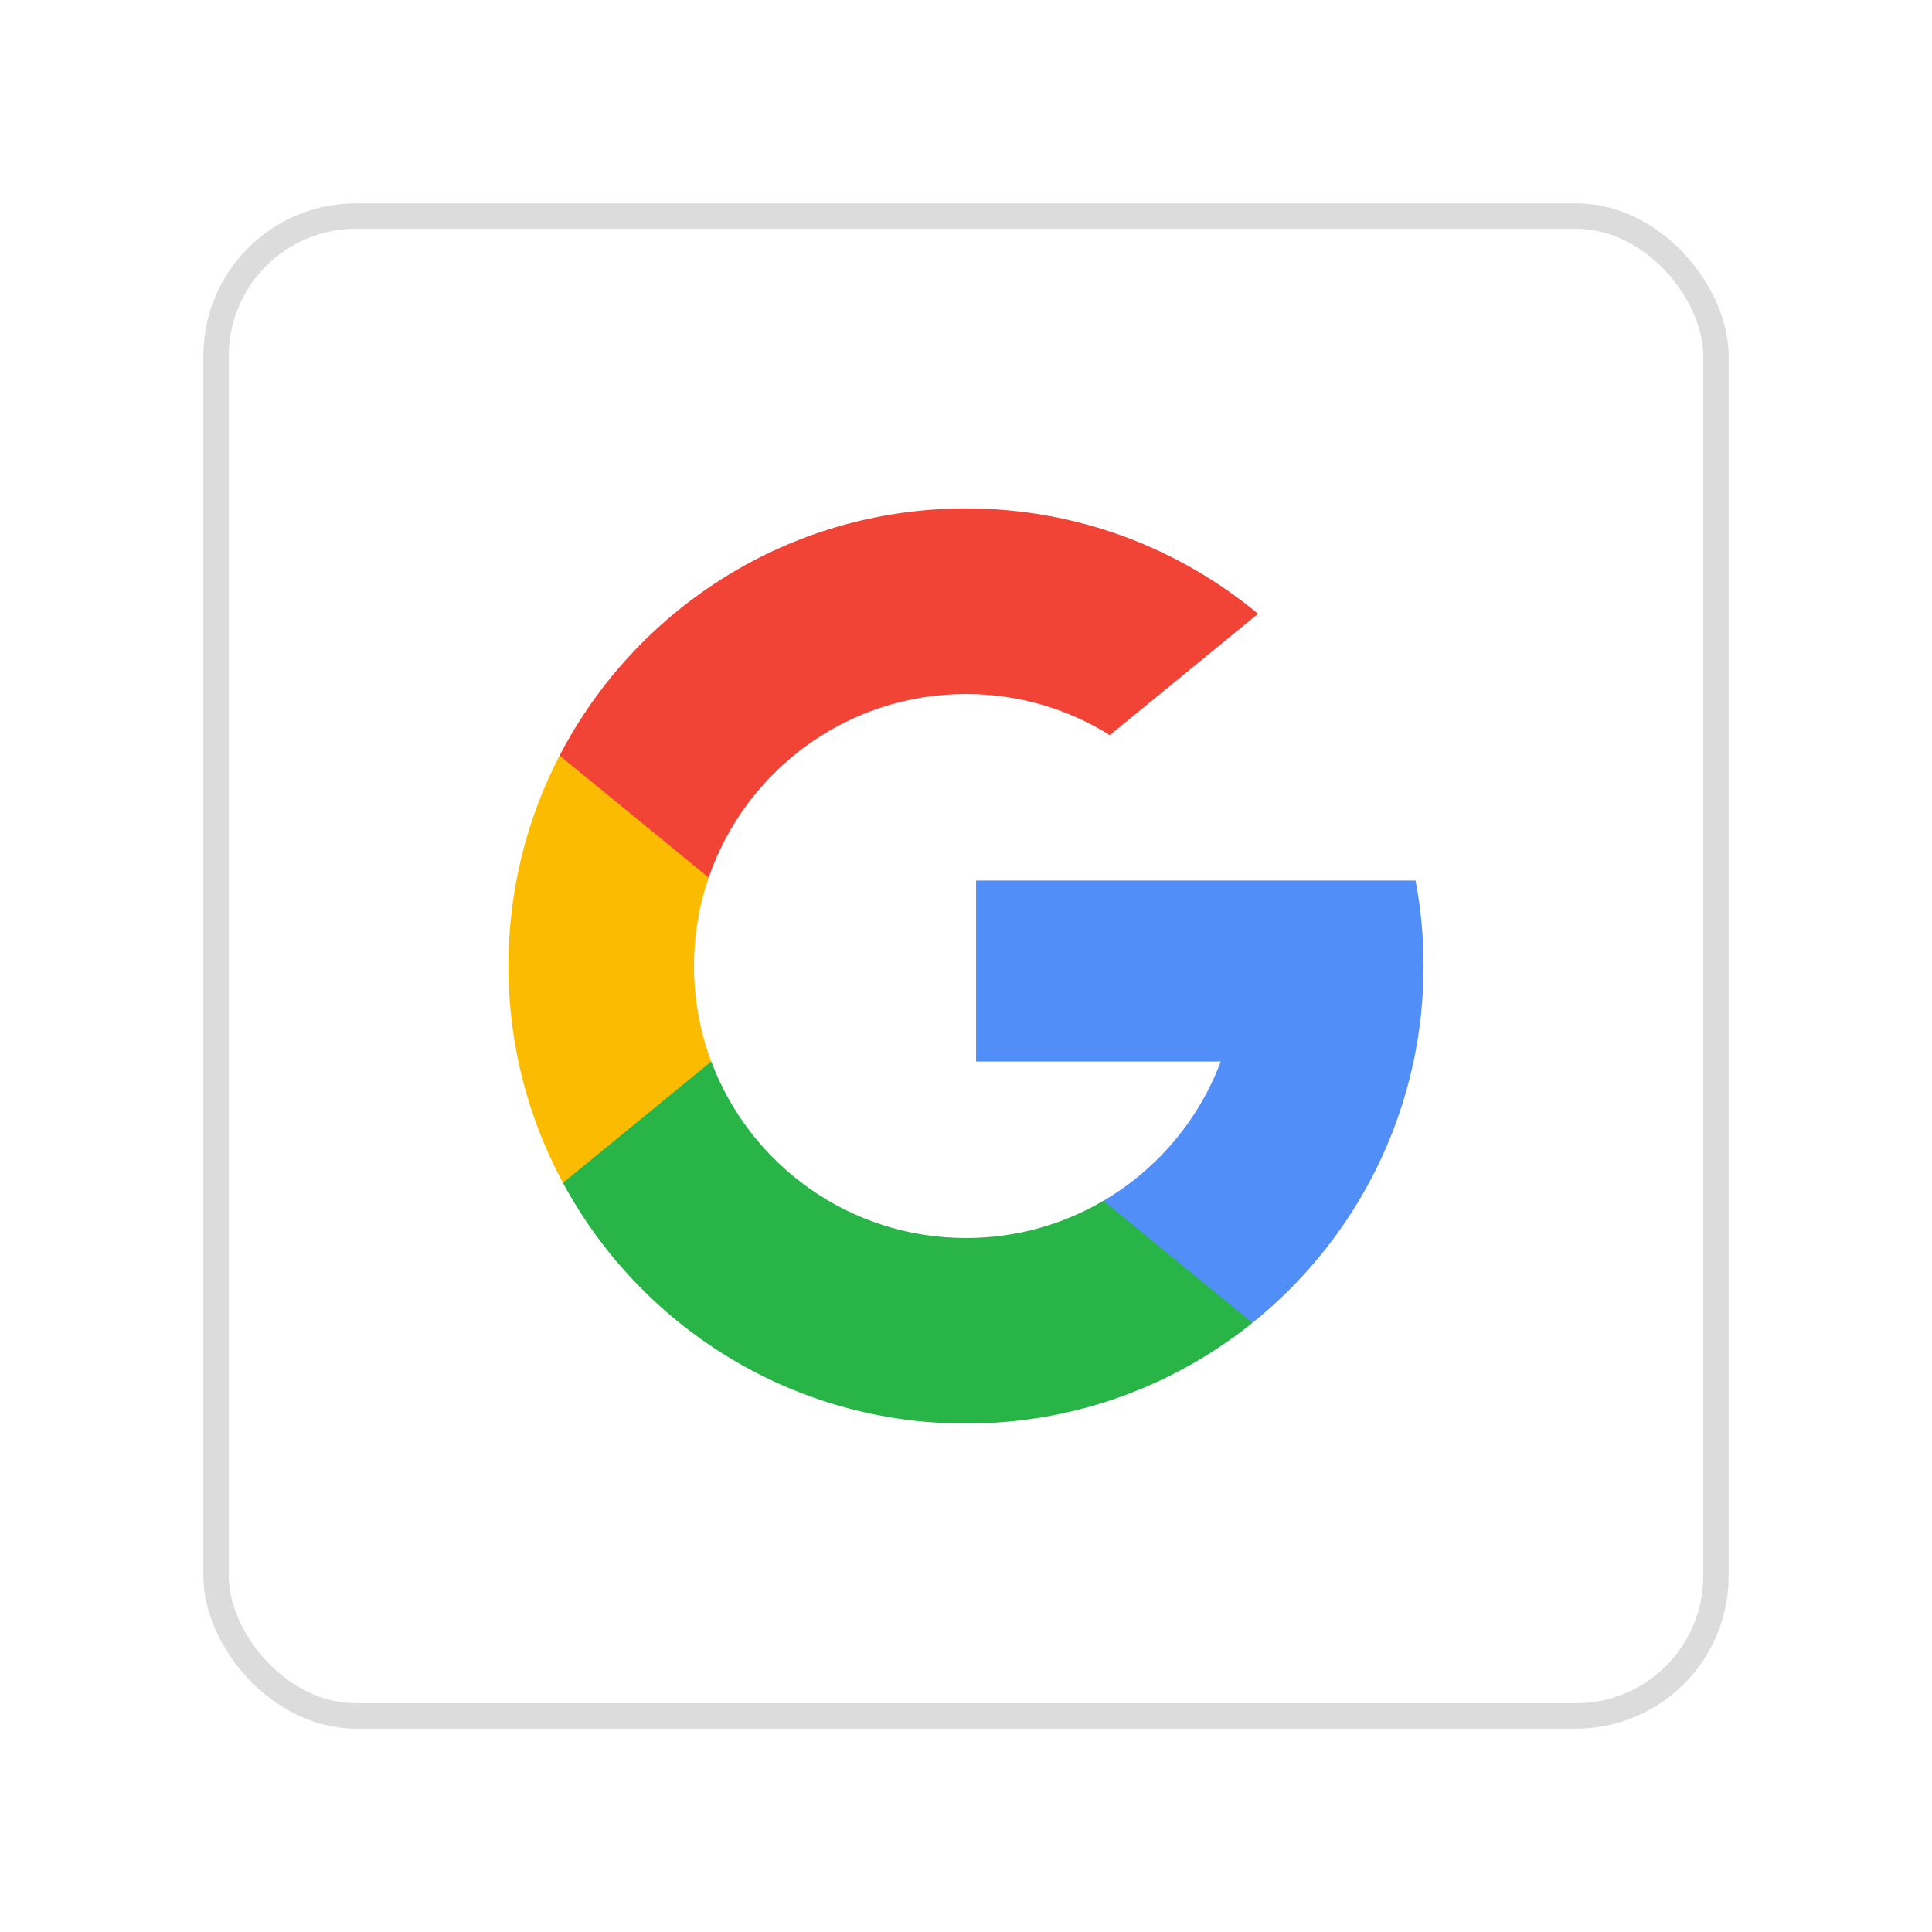 <svg width="76" height="76" viewBox="0 0 76 76" fill="none" xmlns="http://www.w3.org/2000/svg">
<g filter="url(#filter0_d_13187_79083)">
<rect x="8" y="4" width="60" height="60" rx="6" fill="white"/>
<rect x="8.5" y="4.5" width="59" height="59" rx="5.5" stroke="#DCDCDC"/>
<g clip-path="url(#clip0_13187_79083)">
<path d="M27.978 37.755L26.725 42.433L22.145 42.53C20.776 39.991 20 37.087 20 34C20 31.015 20.726 28.2 22.013 25.722H22.014L26.091 26.47L27.877 30.523C27.503 31.613 27.3 32.782 27.3 34C27.3 35.321 27.539 36.587 27.978 37.755Z" fill="#FBBB00"/>
<path d="M55.685 30.637C55.892 31.726 56 32.851 56 34C56 35.289 55.864 36.546 55.606 37.758C54.73 41.884 52.441 45.487 49.269 48.037L49.268 48.036L44.132 47.774L43.405 43.236C45.51 42.002 47.154 40.071 48.021 37.758H38.396V30.637H55.685Z" fill="#518EF8"/>
<path d="M49.268 48.036L49.269 48.037C46.184 50.517 42.266 52 38 52C31.145 52 25.185 48.169 22.145 42.53L27.978 37.755C29.498 41.812 33.412 44.7 38 44.7C39.972 44.7 41.82 44.167 43.405 43.236L49.268 48.036Z" fill="#28B446"/>
<path d="M49.489 20.144L43.658 24.918C42.017 23.892 40.078 23.3 38 23.3C33.308 23.3 29.321 26.32 27.878 30.523L22.014 25.722H22.013C25.008 19.946 31.043 16 38 16C42.367 16 46.372 17.556 49.489 20.144Z" fill="#F14336"/>
</g>
</g>
<defs>
<filter id="filter0_d_13187_79083" x="0" y="0" width="76" height="76" filterUnits="userSpaceOnUse" color-interpolation-filters="sRGB">
<feFlood flood-opacity="0" result="BackgroundImageFix"/>
<feColorMatrix in="SourceAlpha" type="matrix" values="0 0 0 0 0 0 0 0 0 0 0 0 0 0 0 0 0 0 127 0" result="hardAlpha"/>
<feOffset dy="4"/>
<feGaussianBlur stdDeviation="4"/>
<feComposite in2="hardAlpha" operator="out"/>
<feColorMatrix type="matrix" values="0 0 0 0 0 0 0 0 0 0 0 0 0 0 0 0 0 0 0.06 0"/>
<feBlend mode="normal" in2="BackgroundImageFix" result="effect1_dropShadow_13187_79083"/>
<feBlend mode="normal" in="SourceGraphic" in2="effect1_dropShadow_13187_79083" result="shape"/>
</filter>
<clipPath id="clip0_13187_79083">
<rect width="36" height="36" fill="white" transform="translate(20 16)"/>
</clipPath>
</defs>
</svg>
